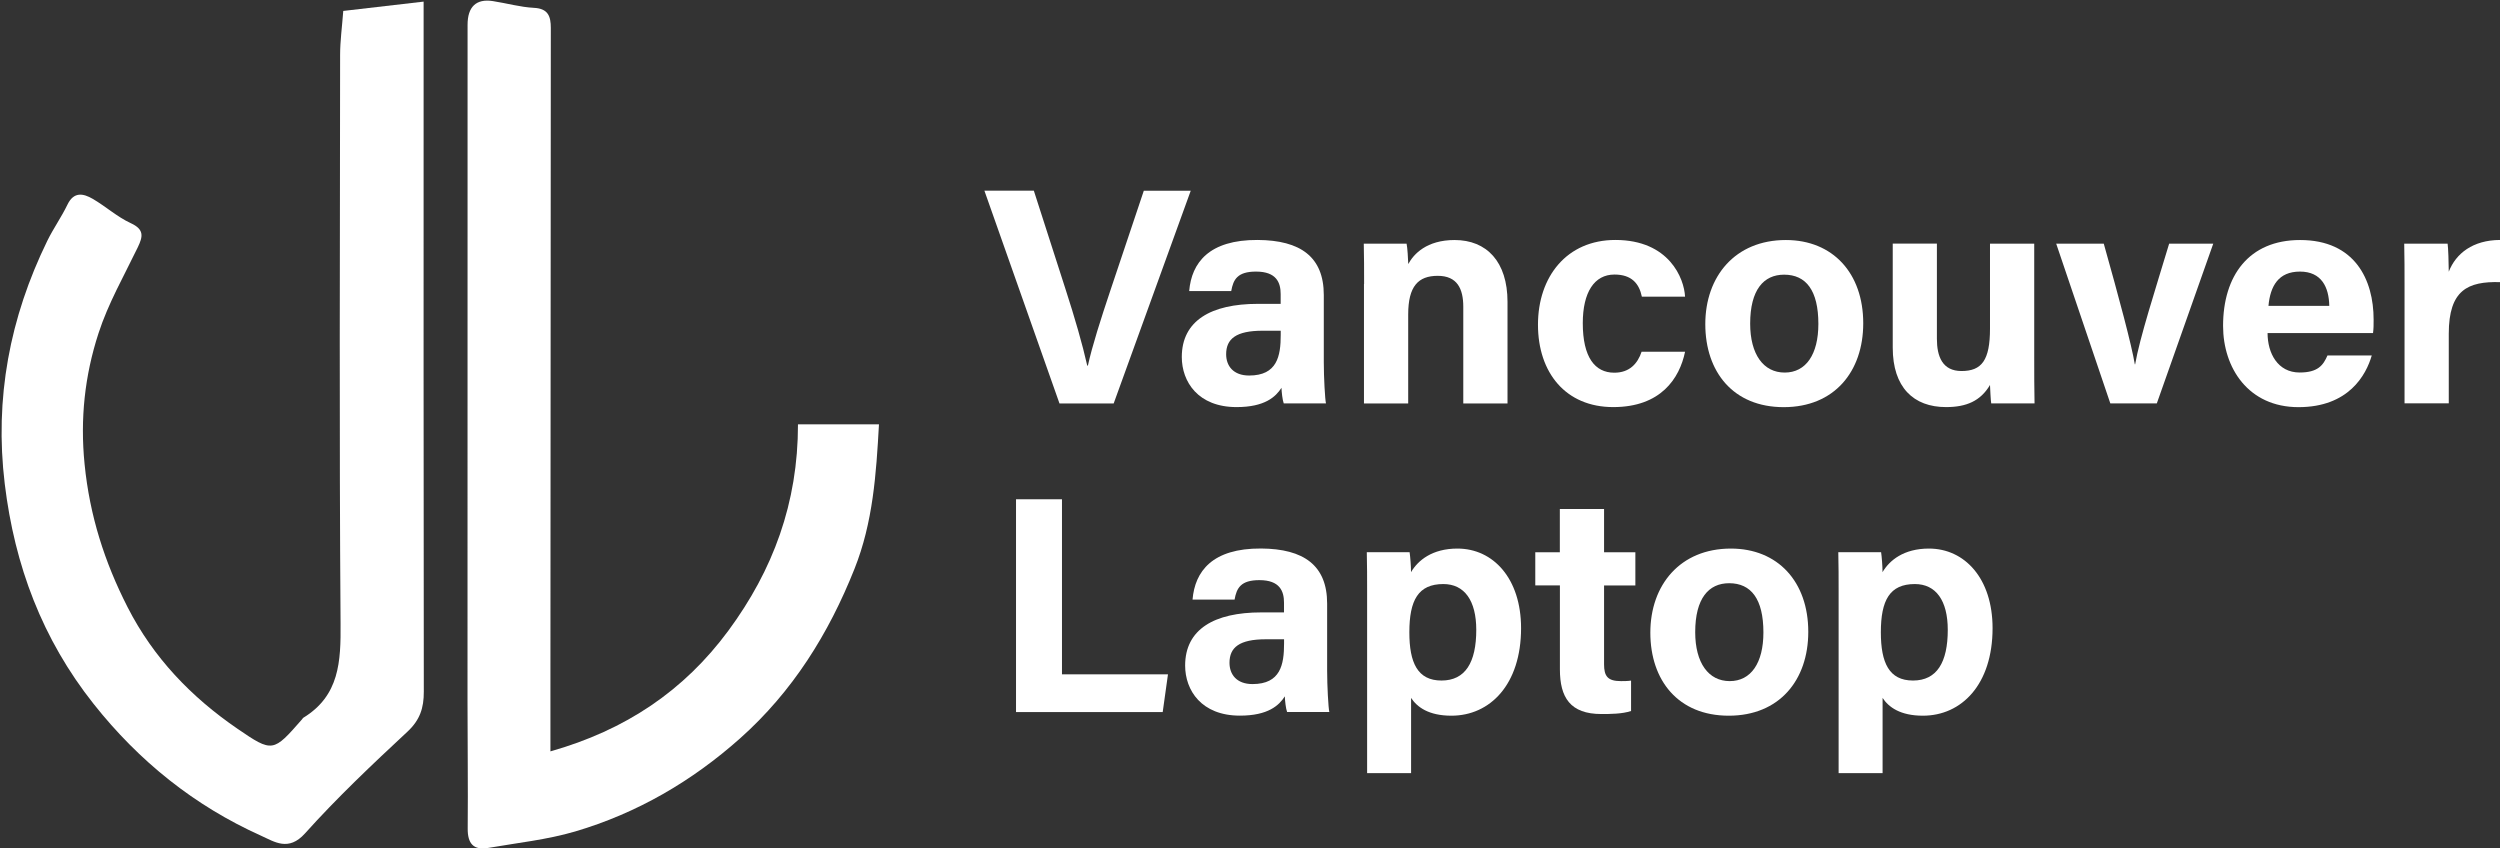 <?xml version="1.0" encoding="UTF-8"?>
<svg id="_图层_1" data-name="图层 1" xmlns="http://www.w3.org/2000/svg" viewBox="0 0 388.92 131.98">
  <rect x="0" y="0" width="388.92" height="131.98" fill="#333333" stroke="none"/>
  <defs>
    <style>
      .cls-1 {
        fill: #fff;
        stroke-width: 0px;
      }
    </style>
  </defs>
  <path class="cls-1" d="m65.93,107.61c.01,2.53-.6,4.41-2.55,6.22-5.48,5.1-10.94,10.26-15.93,15.82-2.57,2.86-4.75,1.3-6.84.36-10.36-4.66-18.97-11.57-26.05-20.51-7.99-10.08-12.28-21.51-13.82-34.21-1.61-13.32.77-25.86,6.62-37.83.94-1.92,2.2-3.69,3.13-5.62.99-2.06,2.46-1.76,3.93-.91,2.03,1.18,3.82,2.82,5.93,3.79,2.12.98,1.89,2.08,1.08,3.76-2.13,4.42-4.61,8.74-6.11,13.38-2.13,6.55-2.87,13.28-2.16,20.36.79,7.97,3.1,15.21,6.69,22.24,4.01,7.86,9.9,13.98,17.08,18.9,5.5,3.77,5.57,3.66,10.06-1.46.07-.07.1-.18.18-.23,5.65-3.44,5.86-8.77,5.81-14.69-.21-29.48-.1-58.96-.07-88.45,0-2.14.3-4.29.49-6.83,4.21-.49,8.17-.95,12.5-1.45v8.12c0,33.08-.02,66.16.03,99.24Z"/>
  <path class="cls-1" d="m124.15,66.01h12.59c-.43,7.74-.93,15.26-3.81,22.49-4.02,10.11-9.64,19.1-17.79,26.36-7.5,6.68-16.04,11.65-25.66,14.49-4.38,1.29-9,1.77-13.53,2.56-2.31.4-3.21-.7-3.19-3.02.06-6.6-.03-13.19-.03-19.79,0-35.08,0-70.16.01-105.24,0-2.81,1.34-4.09,3.93-3.69,2.14.33,4.26.94,6.4,1.05,2.22.11,2.62,1.35,2.62,3.12-.02,33.28-.04,66.56-.06,99.84,0,4.03,0,8.07,0,12.71,11.68-3.31,20.78-9.42,27.69-18.79,6.92-9.38,10.83-19.83,10.82-32.09Z"/>
  <g>
    <path class="cls-1" d="m158.05,77.67h7.16v27.23h16.49l-.82,5.87h-22.82v-33.1Z"/>
    <path class="cls-1" d="m206.46,104.34c0,2.37.19,5.82.34,6.42h-6.57c-.19-.49-.34-1.8-.35-2.43-.9,1.4-2.59,3-6.99,3-5.99,0-8.52-3.94-8.52-7.79,0-5.66,4.55-8.27,11.83-8.27h3.55v-1.52c0-1.77-.64-3.5-3.83-3.5-2.9,0-3.54,1.23-3.86,3.03h-6.54c.37-4.42,3.1-7.99,10.66-7.95,6.66.04,10.28,2.64,10.28,8.56v10.45Zm-6.71-4.89h-2.8c-4.15,0-5.68,1.27-5.68,3.66,0,1.8,1.1,3.31,3.58,3.31,4.37,0,4.91-3.04,4.91-6.32v-.65Z"/>
    <path class="cls-1" d="m219.52,108.56v11.72h-6.84v-28.38c0-2.01,0-4-.05-5.99h6.66c.1.66.22,2.18.22,3.1,1.07-1.82,3.28-3.67,7.22-3.67,5.58,0,9.9,4.67,9.9,12.38,0,8.77-4.82,13.62-10.84,13.62-3.51,0-5.33-1.32-6.28-2.78Zm10.14-10.58c0-4.55-1.84-7.12-5.12-7.12-3.91,0-5.29,2.51-5.29,7.51,0,4.74,1.28,7.5,5,7.5s5.41-2.83,5.41-7.89Z"/>
    <path class="cls-1" d="m238.83,85.91h3.83v-6.73h6.88v6.73h4.87v5.17h-4.87v12.26c0,1.88.58,2.62,2.63,2.62.38,0,1.05,0,1.57-.08v4.73c-1.37.46-3.24.47-4.62.47-4.85,0-6.45-2.59-6.45-6.94v-13.07h-3.83v-5.17Z"/>
    <path class="cls-1" d="m281.31,98.29c0,7.52-4.5,13.05-12.37,13.05s-12.2-5.5-12.2-12.92,4.64-13.08,12.53-13.08c7.31,0,12.04,5.16,12.04,12.95Zm-17.59.05c0,4.78,2.06,7.62,5.37,7.62s5.24-2.83,5.24-7.57c0-5.2-1.91-7.66-5.33-7.66-3.19,0-5.28,2.36-5.28,7.62Z"/>
    <path class="cls-1" d="m292.87,108.56v11.72h-6.84v-28.38c0-2.01,0-4-.05-5.99h6.66c.1.66.22,2.18.22,3.1,1.07-1.82,3.28-3.67,7.22-3.67,5.58,0,9.9,4.67,9.9,12.38,0,8.77-4.82,13.62-10.84,13.62-3.51,0-5.33-1.32-6.28-2.78Zm10.14-10.58c0-4.55-1.84-7.12-5.12-7.12-3.91,0-5.29,2.51-5.29,7.51,0,4.74,1.28,7.5,5,7.5s5.41-2.83,5.41-7.89Z"/>
  </g>
  <g>
    <path class="cls-1" d="m164.82,62.76l-11.68-33.1h7.69l4.92,15.29c1.49,4.62,2.63,8.55,3.39,11.93h.1c.68-3.09,1.97-7.13,3.54-11.82l5.16-15.39h7.3l-11.99,33.1h-8.44Z"/>
    <path class="cls-1" d="m205.94,56.34c0,2.37.19,5.82.34,6.42h-6.57c-.19-.49-.34-1.8-.35-2.43-.9,1.4-2.59,3-6.99,3-5.99,0-8.52-3.94-8.52-7.79,0-5.66,4.55-8.27,11.83-8.27h3.55v-1.52c0-1.77-.64-3.5-3.83-3.5-2.9,0-3.54,1.23-3.86,3.03h-6.54c.37-4.42,3.1-7.99,10.66-7.95,6.66.04,10.28,2.64,10.28,8.56v10.45Zm-6.71-4.89h-2.8c-4.15,0-5.68,1.27-5.68,3.66,0,1.8,1.1,3.31,3.58,3.31,4.37,0,4.91-3.04,4.91-6.32v-.65Z"/>
    <path class="cls-1" d="m212.21,44.17c0-2.11,0-4.42-.05-6.26h6.66c.14.64.23,2.37.26,3.17.84-1.56,2.86-3.74,7.21-3.74,4.99,0,8.23,3.37,8.23,9.62v15.81h-6.88v-15.04c0-2.79-.93-4.82-3.97-4.82s-4.6,1.62-4.6,6.01v13.85h-6.88v-18.59Z"/>
    <path class="cls-1" d="m262.14,54.73c-.86,4.14-3.77,8.6-11.17,8.6s-11.71-5.35-11.71-12.82,4.48-13.18,12.04-13.18c8.38,0,10.71,6.01,10.84,8.82h-6.72c-.42-2.02-1.57-3.44-4.26-3.44-3.14,0-4.93,2.76-4.93,7.57,0,5.29,1.88,7.7,4.9,7.7,2.36,0,3.63-1.4,4.25-3.26h6.76Z"/>
    <path class="cls-1" d="m289.86,50.29c0,7.52-4.5,13.05-12.37,13.05s-12.2-5.5-12.2-12.92,4.64-13.08,12.53-13.08c7.31,0,12.04,5.16,12.04,12.95Zm-17.59.05c0,4.78,2.06,7.62,5.37,7.62s5.24-2.83,5.24-7.57c0-5.2-1.91-7.66-5.33-7.66-3.19,0-5.28,2.36-5.28,7.62Z"/>
    <path class="cls-1" d="m316.46,55.54c0,2.39,0,5,.05,7.22h-6.74c-.1-.67-.14-2-.19-2.87-1.47,2.49-3.67,3.44-6.84,3.44-5.06,0-8.29-3.08-8.29-9.24v-16.19h6.87v14.81c0,2.74.85,5.01,3.83,5.01,3.14,0,4.43-1.67,4.43-6.59v-13.22h6.88v17.63Z"/>
    <path class="cls-1" d="m327.28,37.91c2.37,8.42,4.34,15.78,4.83,18.77h.05c.7-4.1,3.13-11.59,5.29-18.77h6.86l-8.78,24.85h-7.23l-8.42-24.85h7.4Z"/>
    <path class="cls-1" d="m352.76,51.81c0,3.11,1.56,6.14,4.99,6.14,2.86,0,3.68-1.15,4.33-2.65h6.89c-.88,3.04-3.59,8.04-11.4,8.04s-11.73-6.12-11.73-12.64c0-7.79,4-13.36,11.98-13.36,8.53,0,11.44,6.17,11.44,12.38,0,.84,0,1.39-.09,2.09h-16.4Zm9.6-4.23c-.05-2.89-1.2-5.33-4.56-5.33s-4.62,2.27-4.9,5.33h9.45Z"/>
    <path class="cls-1" d="m374.07,44.65c0-2.47,0-4.66-.05-6.74h6.75c.09.56.18,3.02.18,4.36,1.1-2.84,3.75-4.92,7.97-4.94v6.56c-4.99-.13-7.97,1.21-7.97,8.03v10.83h-6.88v-18.11Z"/>
  </g>
</svg>
